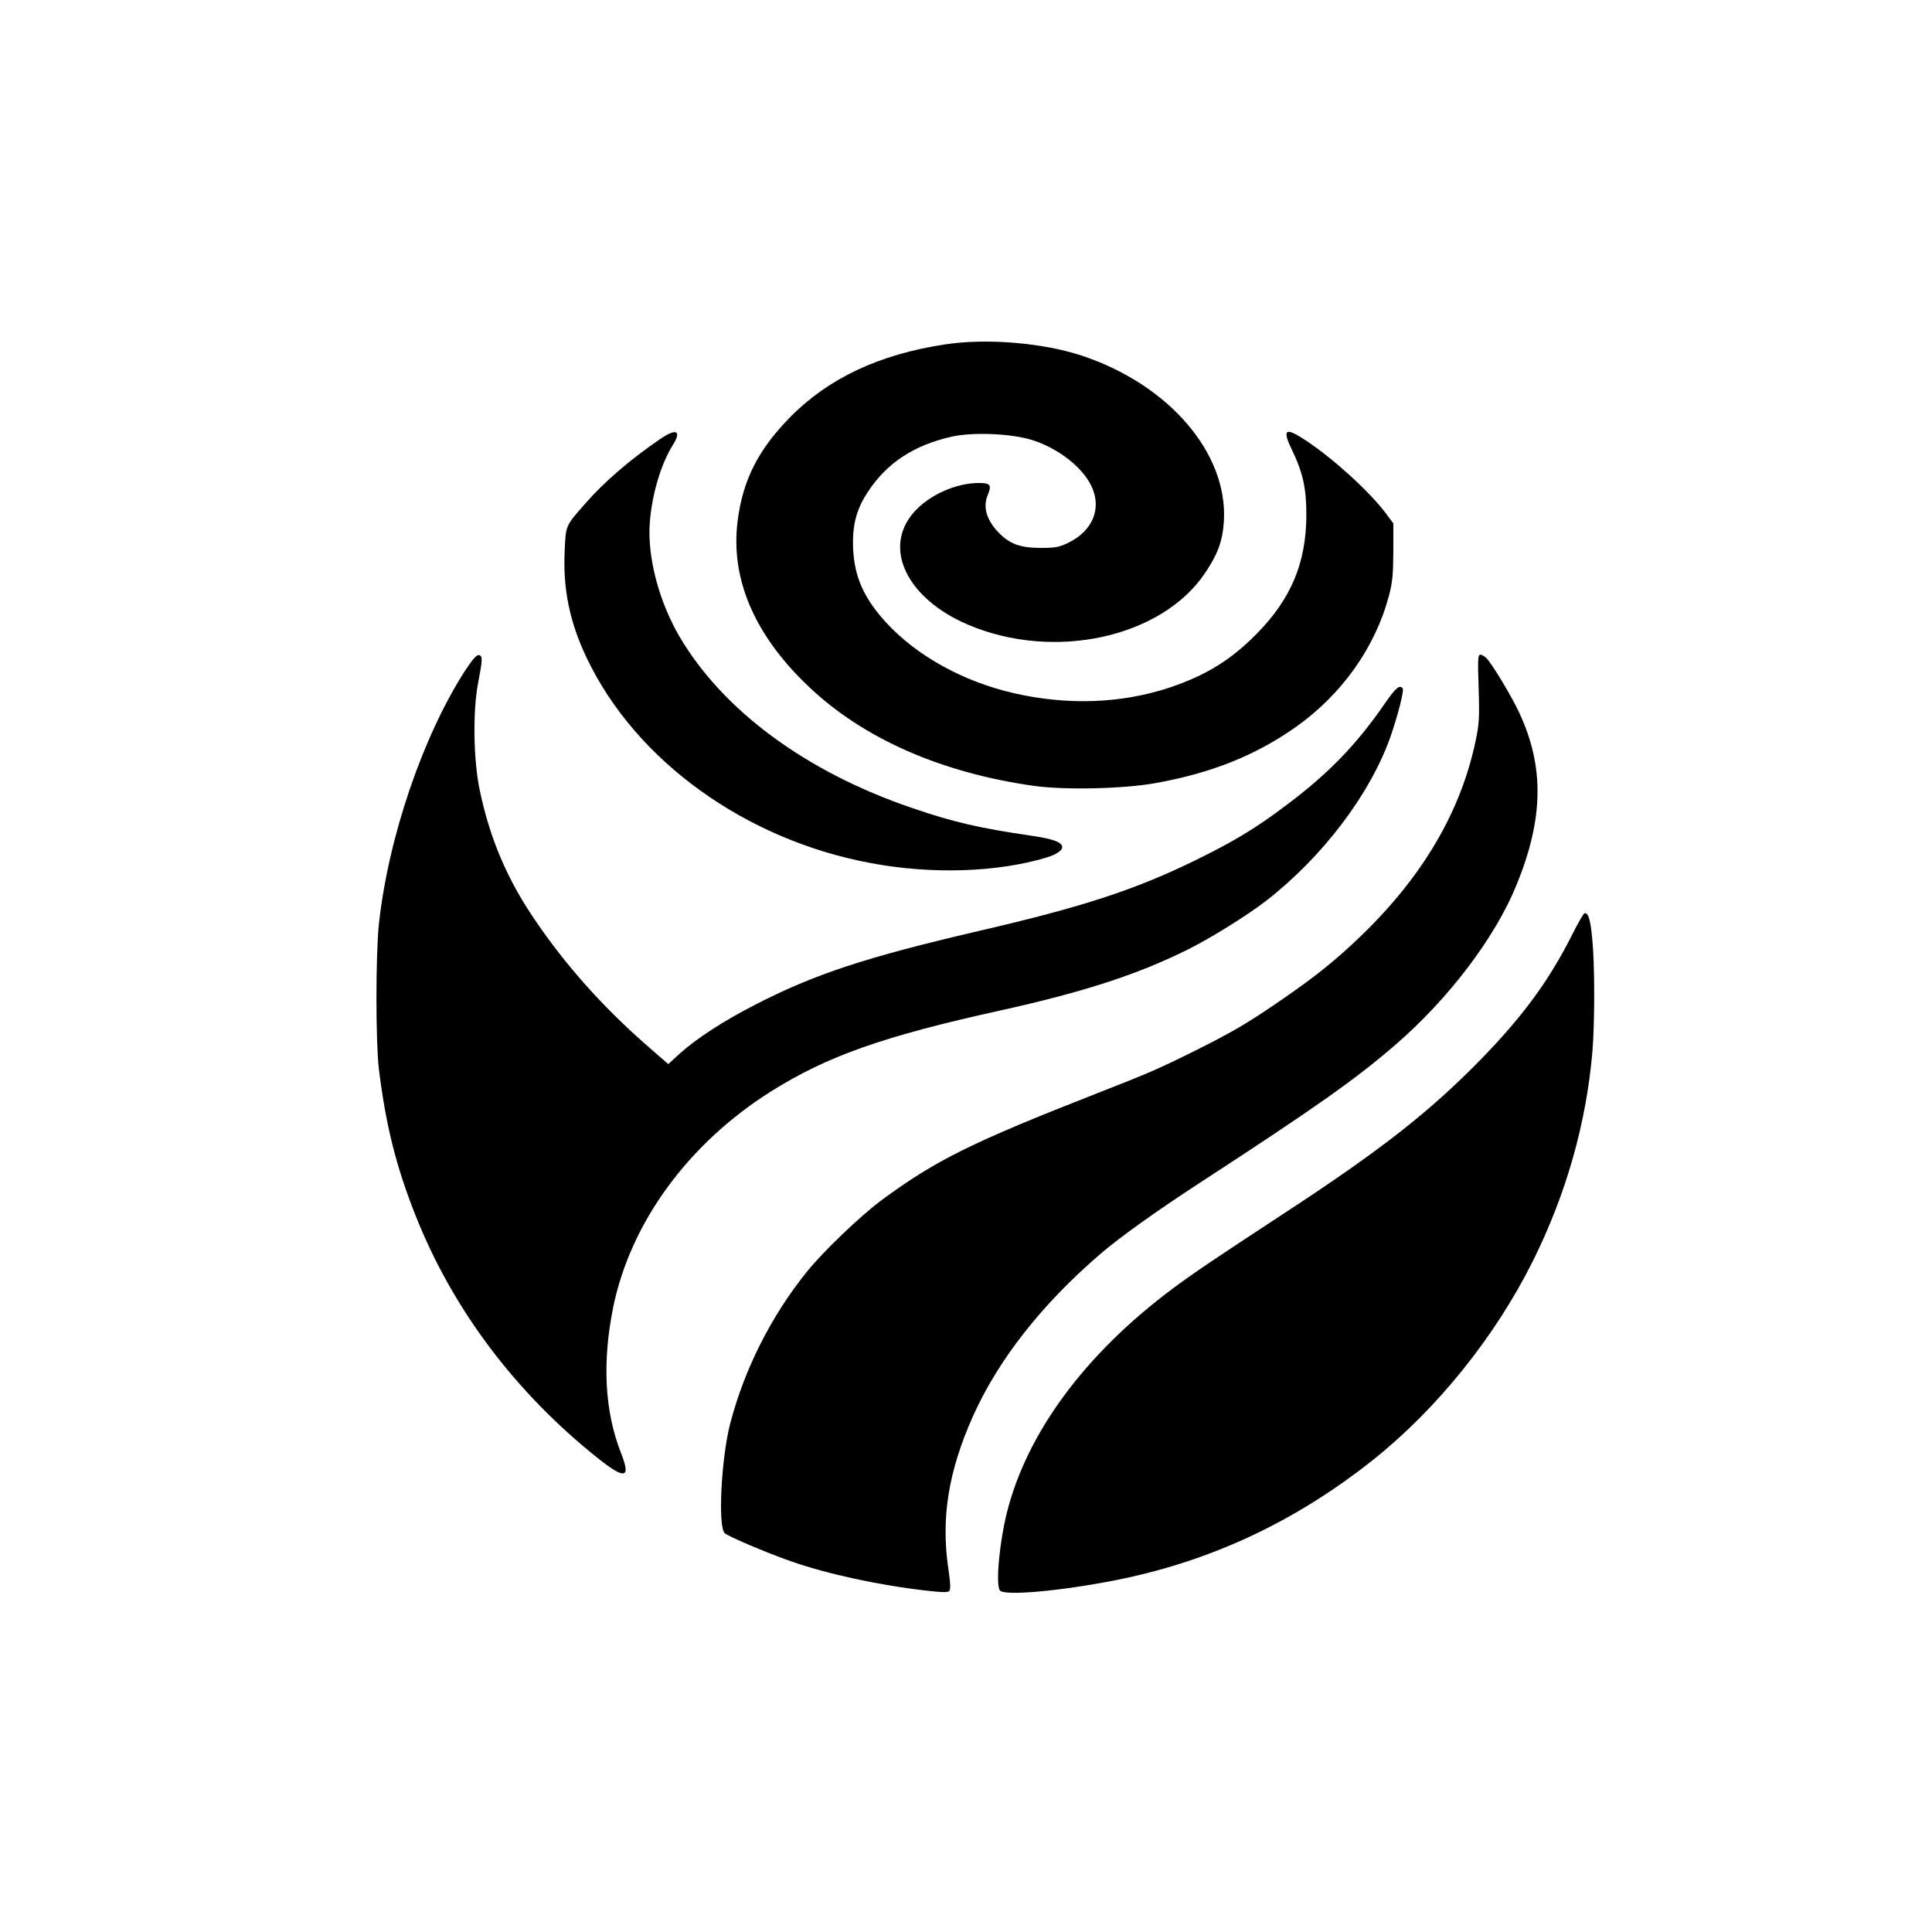 <?xml version="1.0" standalone="no"?>
<!DOCTYPE svg PUBLIC "-//W3C//DTD SVG 20010904//EN"
 "http://www.w3.org/TR/2001/REC-SVG-20010904/DTD/svg10.dtd">
<svg version="1.0" xmlns="http://www.w3.org/2000/svg"
 width="1024pt" height="1024pt" viewBox="0 0 1024 1024"
 preserveAspectRatio="xMidYMid meet">

<g transform="translate(0,1024) scale(0.1,-0.1)"
fill="#000000" stroke="none">
<path d="M5005 8414 c-346 -53 -614 -179 -817 -385 -168 -171 -250 -331 -278
-547 -40 -307 87 -606 374 -879 291 -278 706 -460 1201 -529 163 -22 470 -15
637 15 298 53 533 147 748 299 242 172 418 419 491 692 19 70 23 111 24 236
l0 150 -41 55 c-88 116 -274 285 -419 382 -112 75 -131 64 -79 -44 60 -124 78
-206 78 -349 -1 -253 -80 -443 -264 -630 -137 -139 -269 -220 -463 -285 -255
-84 -537 -94 -819 -30 -270 61 -517 197 -681 375 -117 128 -167 239 -175 387
-6 127 16 212 78 306 101 154 245 248 446 293 114 25 321 16 430 -20 135 -44
262 -143 309 -243 56 -117 7 -237 -123 -300 -50 -24 -69 -27 -147 -27 -105 0
-161 20 -219 78 -66 67 -88 138 -61 201 22 55 15 65 -47 65 -122 0 -264 -64
-344 -155 -167 -189 -38 -458 287 -596 455 -194 1027 -69 1257 275 68 101 93
172 99 276 20 357 -288 718 -747 873 -208 70 -511 96 -735 61z"/>
<path d="M3499 7913 c-157 -107 -296 -226 -397 -342 -105 -119 -103 -114 -109
-248 -10 -205 26 -380 117 -571 260 -545 841 -964 1508 -1087 321 -60 666 -49
929 30 49 15 83 37 83 54 0 27 -47 45 -167 62 -273 40 -413 72 -633 148 -557
190 -997 514 -1228 906 -109 186 -172 423 -158 605 11 149 60 313 122 411 48
77 19 91 -67 32z"/>
<path d="M2464 6684 c-224 -349 -407 -886 -456 -1344 -17 -164 -17 -621 0
-765 37 -300 91 -516 194 -776 196 -496 528 -938 967 -1288 145 -115 176 -108
122 29 -86 219 -100 479 -41 771 92 449 397 867 836 1144 298 187 593 292
1215 429 447 99 735 193 1002 327 121 61 307 177 407 254 299 232 551 564 659
868 39 112 73 245 66 257 -15 24 -38 4 -94 -77 -149 -217 -298 -372 -524 -541
-163 -123 -276 -191 -482 -292 -323 -158 -598 -247 -1150 -375 -597 -139 -868
-228 -1184 -391 -168 -86 -310 -179 -398 -258 l-61 -56 -124 108 c-229 202
-421 418 -580 652 -150 219 -241 434 -295 690 -34 162 -38 418 -9 570 24 125
25 144 4 148 -12 2 -33 -22 -74 -84z"/>
<path d="M7837 6593 c5 -156 3 -191 -16 -280 -78 -373 -279 -717 -607 -1033
-133 -128 -237 -212 -414 -334 -182 -126 -266 -175 -460 -272 -203 -101 -250
-121 -526 -229 -664 -260 -856 -355 -1144 -568 -110 -82 -306 -269 -393 -377
-188 -233 -330 -513 -406 -802 -48 -184 -67 -547 -30 -584 18 -17 221 -104
351 -149 193 -68 471 -128 721 -156 78 -9 110 -10 118 -2 8 8 7 42 -5 121 -39
268 1 515 131 806 134 299 364 592 673 858 107 92 298 228 531 380 609 396
825 549 1030 726 285 245 534 573 647 852 144 352 148 628 13 915 -41 88 -143
257 -173 287 -10 10 -24 18 -32 18 -13 0 -14 -27 -9 -177z"/>
<path d="M8339 5298 c-127 -254 -266 -443 -494 -677 -270 -275 -523 -474
-1030 -806 -380 -249 -496 -327 -605 -409 -461 -345 -769 -763 -874 -1186 -39
-159 -59 -374 -37 -409 20 -31 317 -5 616 54 502 100 949 309 1362 637 339
270 646 651 847 1053 177 356 283 729 316 1110 13 158 13 464 -1 601 -10 103
-20 134 -40 134 -5 0 -32 -46 -60 -102z"/>
</g>
</svg>
